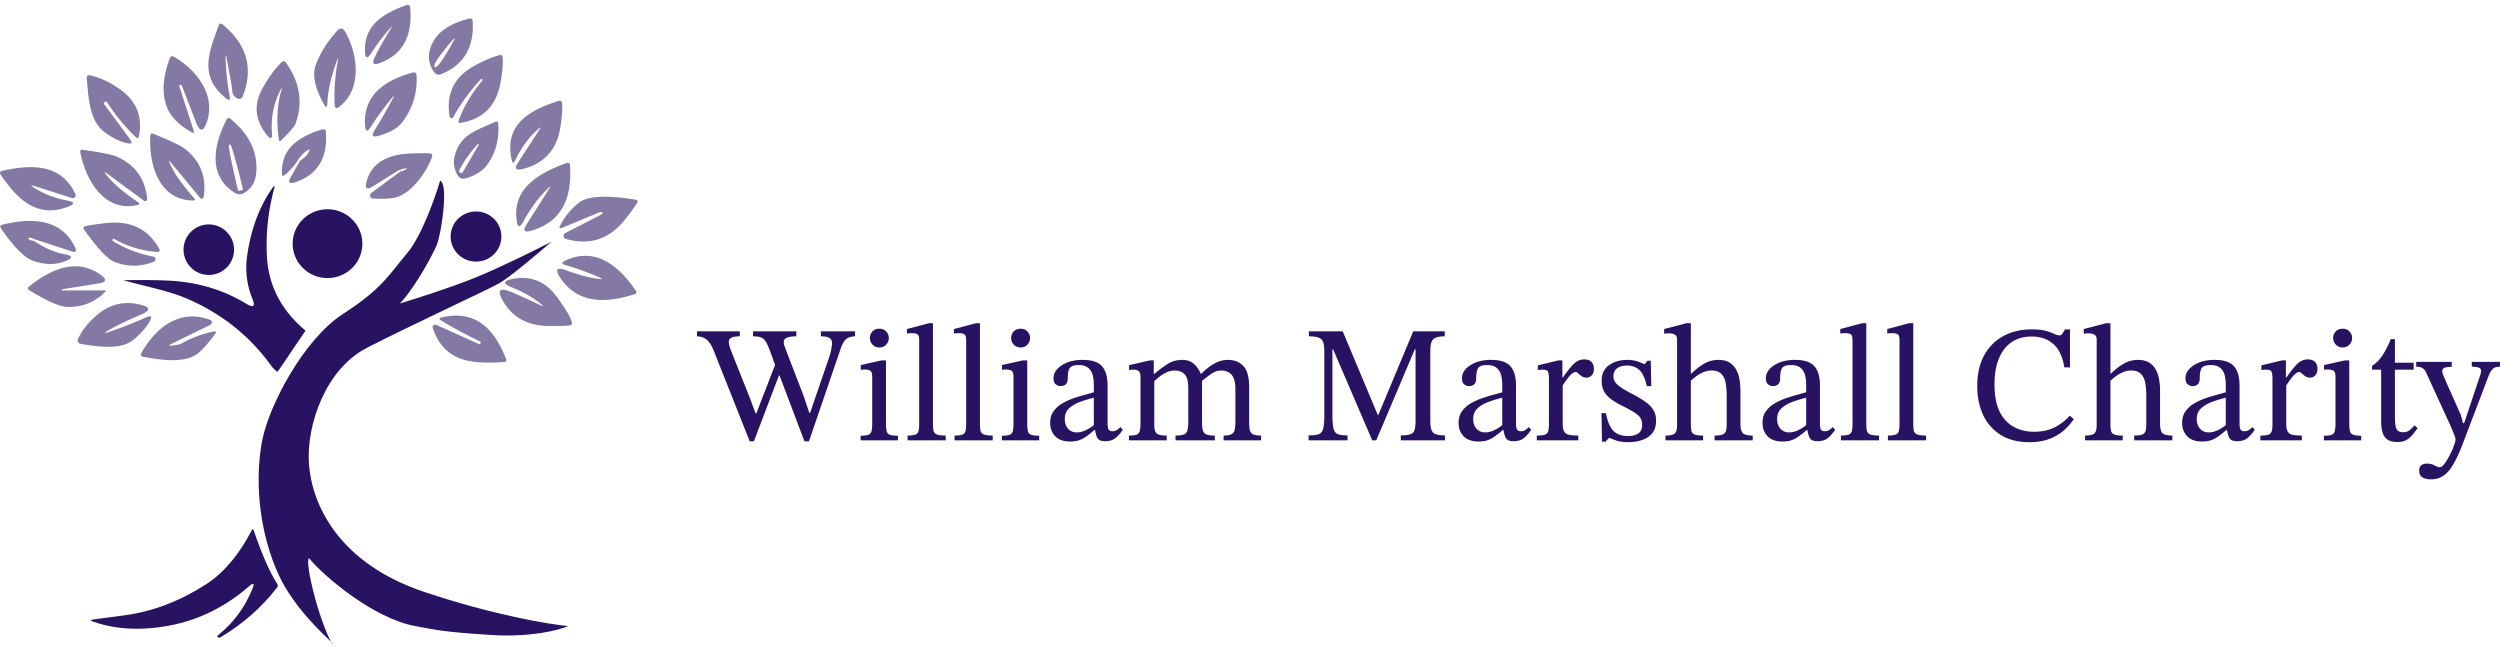 <svg width="495" height="128" fill="none" viewBox="0 0 495 128" xmlns="http://www.w3.org/2000/svg"><path fill="#281362" d="M481.335 94.91c-.679 0-1.237-.131-1.675-.394-.438-.263-.657-.701-.657-1.314 0-.504.142-.865.427-1.084a1.817 1.817 0 011.084-.329c.569 0 1.073.12 1.511.362.46.24.799.361 1.018.361.307 0 .635-.24.986-.723.35-.46.69-1.018 1.018-1.675.35-.657.624-1.28.821-1.872.219-.57.329-.975.329-1.216 0-.218-.121-.613-.362-1.182a29.772 29.772 0 00-.624-1.511l-4.828-10.544c-.154-.373-.373-.657-.657-.854-.285-.22-.723-.329-1.314-.329v-.952h7.029v.985c-.744 0-1.248.077-1.511.23-.241.131-.361.34-.361.624 0 .219.055.46.164.723.11.24.208.482.296.722l3.219 7.227.427 1.61h.23l3.186-9.526c.044-.11.077-.241.099-.395.043-.175.065-.317.065-.427 0-.328-.175-.547-.525-.657-.329-.11-.767-.164-1.314-.164v-.952H495v.952c-.657 0-1.139.153-1.445.46-.307.285-.581.745-.821 1.38l-5.125 13.467c-.635 1.665-1.259 3.011-1.872 4.04-.591 1.03-1.237 1.774-1.938 2.234-.701.482-1.522.723-2.464.723zm-3.266-10.676l.624.526c-.416.591-.81 1.095-1.182 1.51a3.94 3.94 0 01-1.183.92c-.438.22-1.007.33-1.708.33-1.095 0-1.894-.318-2.398-.953-.503-.657-.755-1.72-.755-3.187V73.197h-1.807v-.755a6.65 6.65 0 001.971-1.938c.569-.832 1.15-1.95 1.741-3.35h.821v4.664h3.712v1.38h-3.712v9.263c0 1.16.099 1.97.296 2.43.219.46.646.69 1.281.69.525 0 .93-.11 1.215-.328.307-.22.668-.559 1.084-1.019zM467.52 87.19h-7.391v-.92c.745 0 1.27-.065 1.577-.196a.997.997 0 00.591-.756c.088-.35.131-.832.131-1.445v-9.165c0-.7-.12-1.127-.361-1.28-.241-.176-.602-.263-1.084-.263a4.796 4.796 0 00-.821.065v-.952l4.139-.92h.854v12.515c0 .635.044 1.128.131 1.478.088.35.296.591.624.723.351.131.887.197 1.61.197v.92zm-3.679-18.394c-.548 0-.997-.186-1.347-.559a1.856 1.856 0 01-.525-1.314c0-.503.164-.93.492-1.28.351-.373.81-.56 1.38-.56.569 0 1.018.187 1.347.56.35.35.525.777.525 1.28 0 .504-.175.942-.525 1.314-.329.373-.778.559-1.347.559zm-8.077 18.394h-8.212v-.952c.723 0 1.248-.055 1.577-.164.35-.132.569-.35.657-.657.109-.329.164-.8.164-1.413v-9.033c0-.591-.055-1.029-.164-1.314-.088-.306-.427-.46-1.019-.46a6.529 6.529 0 00-1.018.066v-.92l4.073-.985h.789v3.383h.098a31.57 31.57 0 011.511-2.003c.438-.526.865-.92 1.281-1.183.438-.263.92-.394 1.446-.394.635 0 1.105.164 1.412.493.329.328.493.777.493 1.346 0 .614-.153 1.063-.46 1.347-.285.285-.613.427-.985.427-.351 0-.668-.087-.953-.263a10.694 10.694 0 01-.69-.558c-.197-.197-.361-.296-.493-.296-.372 0-.799.285-1.281.854-.481.57-.919 1.183-1.314 1.84v7.49c0 .678.088 1.193.263 1.543.175.35.482.58.92.69.46.11 1.095.164 1.905.164v.953zm-19.79.23c-1.27 0-2.244-.35-2.923-1.05-.657-.701-.986-1.577-.986-2.628 0-.876.197-1.61.591-2.201a5.435 5.435 0 011.61-1.544 12.418 12.418 0 012.168-1.051 27.545 27.545 0 012.299-.723 51.788 51.788 0 001.971-.558v-1.446c0-1.423-.252-2.43-.755-3.022-.482-.613-1.216-.92-2.201-.92-.942 0-1.544.198-1.807.592-.262.394-.394 1.084-.394 2.07 0 .503-.131.886-.394 1.15-.241.24-.591.36-1.051.36-.329 0-.646-.12-.953-.36-.284-.264-.427-.669-.427-1.216 0-.614.23-1.194.69-1.741.482-.548 1.15-.997 2.004-1.347.876-.35 1.905-.526 3.087-.526 1.796 0 3.066.416 3.811 1.249.744.832 1.117 2.102 1.117 3.81v7.457c0 .678.076 1.116.23 1.313.153.198.405.296.755.296.307 0 .58-.077.821-.23.263-.153.504-.35.723-.591l.493.525c-.548.789-1.073 1.37-1.577 1.741-.482.35-1.139.526-1.971.526-.766 0-1.27-.22-1.511-.657-.219-.438-.383-1.062-.493-1.872l-.197-.394v-5.683a24.3 24.3 0 00-2.792.854c-.876.328-1.587.755-2.135 1.28-.547.526-.821 1.216-.821 2.07 0 .81.219 1.457.657 1.938.438.482 1.007.723 1.708.723.569 0 1.161-.142 1.774-.427a7.226 7.226 0 001.839-1.215l.263 1.182h-.394c-.504.438-.997.832-1.478 1.183-.46.35-.964.624-1.511.82-.526.176-1.139.264-1.84.264zm-5.852-.23h-7.555v-.952c.767 0 1.314-.077 1.643-.23.328-.153.536-.394.624-.723.087-.328.131-.755.131-1.28v-5.683c0-.898-.066-1.72-.197-2.464-.131-.766-.416-1.369-.854-1.807-.416-.46-1.073-.69-1.971-.69-.679 0-1.368.187-2.069.559-.701.35-1.5.963-2.398 1.84l.033-1.807h.46c1.029-.964 1.949-1.654 2.759-2.07a5.666 5.666 0 012.562-.624c.942 0 1.697.186 2.266.559a3.638 3.638 0 011.347 1.478c.307.591.515 1.248.624 1.97.11.701.165 1.391.165 2.07v6.537c0 .876.142 1.489.427 1.84.306.35.974.525 2.003.525v.953zm-9.821 0h-7.457v-.952c.854 0 1.446-.12 1.774-.361.35-.241.526-.822.526-1.741V67.317c0-.569-.165-.93-.493-1.083-.307-.154-.679-.23-1.117-.23a6.33 6.33 0 00-.69.032l-.263.033v-.92l4.402-1.15h.887v20.005c0 .57.044 1.019.131 1.347.088.329.307.558.657.69.351.131.898.197 1.643.197v.953zm-18.491.362c-2.256 0-4.15-.482-5.683-1.445-1.533-.964-2.693-2.289-3.482-3.975-.766-1.686-1.149-3.591-1.149-5.716 0-2.387.46-4.412 1.379-6.076.92-1.665 2.19-2.935 3.811-3.81 1.62-.877 3.482-1.315 5.584-1.315 1.16 0 2.091.099 2.792.296.701.197 1.259.394 1.675.591.416.197.756.296 1.018.296.263 0 .46-.11.592-.329.153-.24.328-.525.525-.854h.986v7.522h-1.117c-.351-2.146-1.095-3.7-2.234-4.664-1.117-.964-2.518-1.445-4.204-1.445-2.365 0-4.194.843-5.486 2.529-1.27 1.686-1.905 3.996-1.905 6.93 0 2.19.328 3.975.985 5.355.679 1.38 1.61 2.398 2.792 3.055 1.183.657 2.541.985 4.074.985 1.511 0 2.835-.273 3.974-.82 1.139-.57 2.168-1.359 3.088-2.366l.788.69a11.476 11.476 0 01-2.135 2.365c-.81.679-1.763 1.215-2.858 1.61-1.095.394-2.365.59-3.81.59zm-20.45-.362h-7.555v-.952c.723 0 1.248-.066 1.577-.197.328-.153.525-.394.591-.723.088-.35.132-.832.132-1.445v-16.49c0-.679-.132-1.084-.395-1.215-.241-.132-.569-.197-.985-.197-.285 0-.537.01-.756.033l-.295.032v-.886L378.01 64h.821v19.873c0 .635.044 1.128.131 1.478.11.329.34.558.69.69.351.131.92.197 1.708.197v.953zm-9.302 0h-7.555v-.952c.722 0 1.248-.066 1.576-.197.329-.153.526-.394.591-.723.088-.35.132-.832.132-1.445v-16.49c0-.679-.132-1.084-.394-1.215-.241-.132-.57-.197-.986-.197a7.68 7.68 0 00-1.051.066v-.887l4.336-1.15h.821v19.873c0 .635.044 1.128.132 1.478.109.329.339.558.689.69.351.131.92.197 1.709.197v.953zm-19.166.23c-1.27 0-2.245-.35-2.924-1.05-.657-.701-.985-1.577-.985-2.628 0-.876.197-1.61.591-2.201a5.423 5.423 0 011.61-1.544 12.383 12.383 0 012.168-1.051 27.429 27.429 0 012.299-.723 51.788 51.788 0 001.971-.558v-1.446c0-1.423-.252-2.43-.756-3.022-.481-.613-1.215-.92-2.2-.92-.942 0-1.544.198-1.807.592-.263.394-.394 1.084-.394 2.07 0 .503-.132.886-.394 1.15-.241.24-.592.36-1.052.36-.328 0-.646-.12-.952-.36-.285-.264-.427-.669-.427-1.216 0-.614.23-1.194.69-1.741.481-.548 1.149-.997 2.003-1.347.876-.35 1.906-.526 3.088-.526 1.796 0 3.066.416 3.81 1.249.745.832 1.117 2.102 1.117 3.81v7.457c0 .678.077 1.116.23 1.313.154.198.405.296.756.296a1.5 1.5 0 00.821-.23c.263-.153.504-.35.723-.591l.492.525c-.547.789-1.073 1.37-1.576 1.741-.482.35-1.139.526-1.971.526-.767 0-1.27-.22-1.511-.657-.219-.438-.383-1.062-.493-1.872l-.197-.394v-5.683a24.52 24.52 0 00-2.792.854c-.876.328-1.588.755-2.135 1.28-.548.526-.821 1.216-.821 2.07 0 .81.219 1.457.656 1.938.438.482 1.008.723 1.709.723.569 0 1.16-.142 1.773-.427a7.23 7.23 0 001.84-1.215l.263 1.182h-.395c-.503.438-.996.832-1.478 1.183-.46.35-.963.624-1.511.82-.525.176-1.138.264-1.839.264zm-5.852-.23h-7.555v-.952c.766 0 1.314-.077 1.642-.23.329-.153.537-.394.624-.723.088-.328.132-.755.132-1.28v-5.683c0-.898-.066-1.72-.197-2.464-.132-.766-.416-1.369-.854-1.807-.416-.46-1.073-.69-1.971-.69-.679 0-1.369.187-2.07.559-.7.35-1.5.963-2.398 1.84l.033-1.807h.46c1.029-.964 1.949-1.654 2.759-2.07a5.673 5.673 0 012.563-.624c.941 0 1.697.186 2.266.559a3.65 3.65 0 011.347 1.478c.306.591.514 1.248.624 1.97.109.701.164 1.391.164 2.07v6.537c0 .876.142 1.489.427 1.84.307.35.975.525 2.004.525v.953zm-9.822 0h-7.456v-.952c.854 0 1.445-.12 1.774-.361.35-.241.525-.822.525-1.741V67.317c0-.569-.164-.93-.493-1.083-.306-.154-.678-.23-1.116-.23a6.33 6.33 0 00-.69.032l-.263.033v-.92l4.402-1.15h.887v20.005c0 .57.043 1.019.131 1.347.088.329.307.558.657.69.35.131.898.197 1.642.197v.953zm-20.022.264l-.098-5.65h.854c.35 1.686.865 2.868 1.544 3.547.679.657 1.62.986 2.825.986.832 0 1.511-.165 2.036-.493.526-.35.789-.909.789-1.675 0-.526-.099-.964-.296-1.314-.175-.35-.526-.701-1.051-1.051-.526-.373-1.303-.81-2.332-1.314-1.008-.504-1.829-.986-2.464-1.446-.635-.481-1.106-1.007-1.412-1.576-.307-.57-.46-1.26-.46-2.07 0-1.358.482-2.387 1.445-3.087.985-.701 2.179-1.052 3.58-1.052.833 0 1.511.099 2.037.296a12.7 12.7 0 011.413.558h.032l.559-.69h.657l.098 5.026h-.887c-.35-1.554-.843-2.617-1.478-3.186-.635-.591-1.456-.887-2.463-.887-.745 0-1.38.175-1.906.526-.503.35-.755.898-.755 1.642 0 .635.296 1.205.887 1.708.591.504 1.577 1.106 2.956 1.807 1.008.526 1.851 1.04 2.529 1.544.679.482 1.194 1.018 1.544 1.61.351.569.526 1.259.526 2.069 0 1.029-.252 1.861-.756 2.496-.503.613-1.182 1.062-2.036 1.347-.832.285-1.741.427-2.727.427-.941 0-1.697-.099-2.266-.296a45.126 45.126 0 01-1.478-.558h-.066l-.69.756h-.69zm-4.693-.264h-8.212v-.952c.723 0 1.248-.055 1.577-.164.35-.132.569-.35.657-.657.109-.329.164-.8.164-1.413v-9.033c0-.591-.055-1.029-.164-1.314-.088-.306-.427-.46-1.019-.46a6.529 6.529 0 00-1.018.066v-.92l4.073-.985h.789v3.383h.098a31.57 31.57 0 011.511-2.003c.438-.526.865-.92 1.281-1.183.438-.263.92-.394 1.446-.394.635 0 1.105.164 1.412.493.329.328.493.777.493 1.346 0 .614-.154 1.063-.46 1.347-.285.285-.613.427-.986.427a1.78 1.78 0 01-.952-.263 10.694 10.694 0 01-.69-.558c-.197-.197-.361-.296-.493-.296-.372 0-.799.285-1.281.854-.482.57-.919 1.183-1.314 1.84v7.49c0 .678.088 1.193.263 1.543.175.35.482.58.92.69.46.11 1.095.164 1.905.164v.953zm-19.79.23c-1.27 0-2.245-.35-2.923-1.05-.657-.701-.986-1.577-.986-2.628 0-.876.197-1.61.591-2.201a5.435 5.435 0 011.61-1.544 12.418 12.418 0 012.168-1.051 27.545 27.545 0 012.299-.723 51.788 51.788 0 001.971-.558v-1.446c0-1.423-.252-2.43-.755-3.022-.482-.613-1.216-.92-2.201-.92-.942 0-1.544.198-1.807.592-.263.394-.394 1.084-.394 2.07 0 .503-.131.886-.394 1.15-.241.24-.591.36-1.051.36-.329 0-.646-.12-.953-.36-.284-.264-.427-.669-.427-1.216 0-.614.23-1.194.69-1.741.482-.548 1.15-.997 2.004-1.347.876-.35 1.905-.526 3.087-.526 1.796 0 3.066.416 3.811 1.249.744.832 1.117 2.102 1.117 3.81v7.457c0 .678.076 1.116.23 1.313.153.198.405.296.755.296.307 0 .58-.077.821-.23.263-.153.504-.35.723-.591l.493.525c-.548.789-1.073 1.37-1.577 1.741-.482.35-1.139.526-1.971.526-.766 0-1.27-.22-1.511-.657-.219-.438-.383-1.062-.493-1.872l-.197-.394v-5.683a24.3 24.3 0 00-2.792.854c-.876.328-1.588.755-2.135 1.28-.547.526-.821 1.216-.821 2.07 0 .81.219 1.457.657 1.938.438.482 1.007.723 1.708.723.569 0 1.161-.142 1.774-.427a7.226 7.226 0 001.839-1.215l.263 1.182h-.394c-.504.438-.997.832-1.478 1.183-.46.35-.964.624-1.511.82-.526.176-1.139.264-1.84.264zm-25.901-.23h-7.72v-.985c.898 0 1.566-.076 2.004-.23.438-.175.734-.536.887-1.084.153-.547.23-1.38.23-2.496V69.617c0-.832-.077-1.456-.23-1.872a1.378 1.378 0 00-.887-.887c-.416-.175-1.062-.263-1.938-.263v-.985h6.701l6.931 16.522h.131l6.898-16.522h6.241v.985c-.766 0-1.357.088-1.773.263-.416.153-.701.449-.854.887-.154.416-.23 1.029-.23 1.84v13.697c0 .788.076 1.401.23 1.84.153.415.438.7.854.853.416.154 1.018.23 1.806.23v.986h-8.737v-.986c.854 0 1.489-.076 1.905-.23a1.28 1.28 0 00.821-.854c.131-.438.197-1.05.197-1.84V69.125h-.131l-7.654 18.067h-.788l-7.752-18.034h-.132v13.238c0 1.117.077 1.949.23 2.496.154.548.438.91.854 1.084.438.154 1.073.23 1.906.23v.986zm-26.276 0h-7.785v-.952c.788 0 1.358-.076 1.708-.23.35-.153.569-.438.657-.854.109-.416.164-1.007.164-1.774v-6.504c0-1.401-.252-2.332-.755-2.792-.482-.481-1.106-.722-1.873-.722-.613 0-1.193.131-1.741.394a8.13 8.13 0 00-1.445.92c-.438.35-.81.678-1.117.985l-.263-1.642h.493a22.77 22.77 0 012.595-1.938c.832-.548 1.807-.822 2.924-.822.985 0 1.773.285 2.365.854.613.57 1.073 1.281 1.379 2.136a.728.728 0 01.099.23c.022.065.044.142.066.23v8.671c0 .745.043 1.325.131 1.741.109.416.339.712.69.887.35.154.92.23 1.708.23v.953zm-9.526 0h-7.489v-.952c.7 0 1.204-.055 1.511-.164a.988.988 0 00.624-.69c.109-.35.164-.854.164-1.511v-9.197c0-.592-.12-.986-.361-1.183-.219-.197-.559-.296-1.019-.296a5.11 5.11 0 00-.624.033l-.263.033v-.953l4.106-.952h.789v3.022l.098.723v8.901c0 .614.066 1.084.197 1.413.132.306.373.525.723.657.35.11.865.164 1.544.164v.953zm18.69 0h-7.423v-.952c.744 0 1.281-.098 1.609-.296.329-.197.526-.503.592-.92.087-.437.131-.985.131-1.642v-6.306c0-1.008-.131-1.774-.394-2.3-.241-.525-.58-.887-1.018-1.084a2.99 2.99 0 00-1.413-.328c-.723 0-1.434.263-2.135.788-.701.504-1.336.996-1.905 1.478l-.362-1.642h.493c.898-.898 1.774-1.577 2.628-2.037.854-.46 1.719-.69 2.595-.69 1.292 0 2.321.406 3.088 1.216.766.81 1.149 2.212 1.149 4.204v6.701c0 .68.033 1.238.099 1.676.088.416.296.722.624.92.35.174.898.262 1.642.262v.953zm-37.856.23c-1.27 0-2.244-.35-2.923-1.05-.657-.701-.986-1.577-.986-2.628 0-.876.197-1.61.591-2.201a5.435 5.435 0 011.61-1.544 12.418 12.418 0 012.168-1.051 27.545 27.545 0 012.299-.723 51.788 51.788 0 001.971-.558v-1.446c0-1.423-.252-2.43-.755-3.022-.482-.613-1.216-.92-2.201-.92-.942 0-1.544.198-1.807.592-.263.394-.394 1.084-.394 2.07 0 .503-.131.886-.394 1.15-.241.24-.591.36-1.051.36-.329 0-.646-.12-.953-.36-.284-.264-.427-.669-.427-1.216 0-.614.23-1.194.69-1.741.482-.548 1.15-.997 2.004-1.347.876-.35 1.905-.526 3.087-.526 1.796 0 3.066.416 3.811 1.249.744.832 1.117 2.102 1.117 3.81v7.457c0 .678.076 1.116.23 1.313.153.198.405.296.755.296.307 0 .58-.077.821-.23.263-.153.504-.35.723-.591l.493.525c-.548.789-1.073 1.37-1.577 1.741-.482.35-1.139.526-1.971.526-.766 0-1.27-.22-1.511-.657-.219-.438-.383-1.062-.493-1.872l-.197-.394v-5.683a24.3 24.3 0 00-2.792.854c-.876.328-1.588.755-2.135 1.28-.547.526-.821 1.216-.821 2.07 0 .81.219 1.457.657 1.938.438.482 1.007.723 1.708.723.569 0 1.161-.142 1.774-.427a7.226 7.226 0 001.839-1.215l.263 1.182h-.394c-.504.438-.997.832-1.478 1.183-.46.35-.964.624-1.511.82-.526.176-1.139.264-1.84.264zm-6.082-.23h-7.391v-.92c.745 0 1.27-.065 1.577-.196a.993.993 0 00.591-.756c.088-.35.132-.832.132-1.445v-9.165c0-.7-.121-1.127-.362-1.28-.241-.176-.602-.263-1.084-.263a4.796 4.796 0 00-.821.065v-.952l4.139-.92h.854v12.515c0 .635.044 1.128.131 1.478.088.35.296.591.625.723.35.131.886.197 1.609.197v.92zm-3.679-18.394c-.547 0-.996-.186-1.347-.559a1.856 1.856 0 01-.525-1.314c0-.503.164-.93.493-1.28.35-.373.81-.56 1.379-.56.57 0 1.018.187 1.347.56.35.35.526.777.526 1.28 0 .504-.176.942-.526 1.314-.329.373-.777.559-1.347.559zm-5.525 18.394h-7.555v-.952c.723 0 1.248-.066 1.577-.197.328-.153.525-.394.591-.723.088-.35.131-.832.131-1.445v-16.49c0-.679-.131-1.084-.394-1.215-.241-.132-.569-.197-.985-.197-.285 0-.537.01-.756.033l-.295.032v-.886l4.336-1.15h.821v19.873c0 .635.044 1.128.131 1.478.11.329.34.558.69.69.35.131.92.197 1.708.197v.953zm-9.303 0H179.7v-.952c.723 0 1.249-.066 1.577-.197.328-.153.526-.394.591-.723.088-.35.132-.832.132-1.445v-16.49c0-.679-.132-1.084-.395-1.215-.24-.132-.569-.197-.985-.197-.285 0-.536.01-.755.033l-.296.032v-.886l4.336-1.15h.821v19.873c0 .635.044 1.128.131 1.478.11.329.34.558.69.69.351.131.92.197 1.708.197v.953zm-9.465 0h-7.391v-.92c.745 0 1.27-.065 1.577-.196a.997.997 0 00.591-.756c.088-.35.132-.832.132-1.445v-9.165c0-.7-.121-1.127-.362-1.28-.241-.176-.602-.263-1.084-.263a4.796 4.796 0 00-.821.065v-.952l4.139-.92h.854v12.515c0 .635.044 1.128.131 1.478.088.35.296.591.624.723.351.131.887.197 1.61.197v.92zm-3.679-18.394c-.547 0-.996-.186-1.347-.559a1.856 1.856 0 01-.525-1.314c0-.503.164-.93.492-1.28.351-.373.811-.56 1.38-.56.569 0 1.018.187 1.347.56.35.35.525.777.525 1.28 0 .504-.175.942-.525 1.314-.329.373-.778.559-1.347.559zm-13.939 18.592h-.886l-5.125-13.534-.525-1.116-1.084-3.022c-.351-.964-.668-1.665-.953-2.103-.285-.438-.613-.711-.985-.82-.373-.132-.876-.198-1.511-.198v-.985h8.573v.985c-1.664 0-2.496.372-2.496 1.117 0 .263.065.57.197.92.131.35.251.678.361.985l3.416 8.869 1.084 3.252h.164l3.745-10.906c.11-.35.208-.69.296-1.018a8.37 8.37 0 00.197-.952c.065-.329.098-.624.098-.887 0-.504-.175-.854-.525-1.051-.351-.22-.909-.329-1.676-.329v-.985h6.767v.985c-.766.022-1.347.197-1.741.526-.394.328-.744.908-1.051 1.74l-6.34 18.527zm-10.905 0h-.821l-6.833-17.213c-.503-1.38-1.018-2.31-1.544-2.792-.525-.503-1.215-.766-2.069-.788v-.985h8.475v.985c-.832 0-1.402.099-1.708.296a.852.852 0 00-.46.788c0 .416.153 1.018.46 1.807l3.81 9.591 1.018 2.76h.165l3.876-10.02 1.544 2.53h-.953l-4.96 13.04z"/><path fill="#8478A4" d="M77.151 5.7a35.683 35.683 0 00-3.588 4.741c-.845 1.307-1.28 1.185-1.304-.367-.112-5.147 3.613-7.402 8.207-9.068.447-.155.696 0 .745.465.522 5.703-1.51 9.383-6.096 11.041-1.16.425-1.486.078-.981-1.041.67-1.463 1.73-3.346 3.178-5.65.44-.686.385-.726-.161-.122zm8.816 8.601c-1.3-1.821-1.387-3.798-.26-5.93 1.166-2.214 3.546-3.77 7.139-4.67.463-.122.712.054.745.528.306 5.154-1.776 8.643-6.246 10.464a1.16 1.16 0 01-.762.045 1.125 1.125 0 01-.616-.437zm.112-1.029c.447.302 1.738-1.511 3.874-5.44.041-.082.041-.136 0-.16-.042-.033-.096-.016-.162.049-2.922 3.398-4.16 5.249-3.712 5.551zm-41.41-2.218c.05 2.86.318 5.526.807 8.002.157.8-.087.94-.733.416-5.389-4.374-3.402-9.092-1.44-14.41.157-.433.418-.503.782-.209 4.834 3.97 6.154 8.725 3.96 14.264-.165.409-.459.547-.88.417-.762-.23-1.164-.834-1.205-1.814-.017-.474-.41-2.696-1.18-6.666a.072.072 0 00-.025-.04.07.07 0 00-.043-.015.044.044 0 00-.036.016.046.046 0 00-.008.039zm21.977 1.152c-1.117 3.039-1.73 5.812-1.837 8.32-.042.793-.257.842-.646.147-.902-1.609-1.478-3.002-1.726-4.178-.306-1.389-.302-2.529.012-3.419.828-2.377 2.248-4.685 4.26-6.923.645-.72 1.2-.662 1.663.171 2.52 4.485 3.44 11.519-1.415 14.974a.438.438 0 01-.683-.318 37.172 37.172 0 01.583-8.713c.158-.841.087-.862-.21-.061zM36.089 17.18c-.133-.342-.294-.453-.485-.33v.012c-.09.058-.128.115-.111.172l2.83 8.761c.166.515.013.633-.459.356-2.442-1.413-4.023-3.002-4.743-4.767-1.11-2.688-.948-5.96.484-9.815.166-.45.46-.552.882-.307 4.495 2.635 8.282 7.56 6.469 12.891-.679 1.994-1.39 2.026-2.136.098l-2.731-7.07zm59.401-1.224c.092-.107.08-.2-.037-.282v-.012c-.09-.066-.182-.05-.273.048-2.169 2.37-3.986 4.87-5.45 7.5a.37.37 0 01-.393.185.373.373 0 01-.303-.308c-.745-4.411.807-7.72 4.656-9.925 1.689-.972 3.394-1.716 5.116-2.23.447-.131.687.032.72.49.091 1.315-.058 2.998-.447 5.048-.844 4.502-3.448 7.116-7.81 7.843-.439.073-.584-.094-.435-.503.944-2.614 2.496-5.232 4.656-7.854zm-40.031 2.009c-1.374 2.77-1.896 5.743-1.565 8.921a.376.376 0 01-.226.39.39.39 0 01-.444-.096c-2.674-3.03-3.117-6.209-1.329-9.533 1.159-2.149 2.446-3.922 3.862-5.318.323-.32.612-.295.869.073 2.814 3.97 3.423 8.047 1.825 12.23-.149.391-1.055 1.429-2.72 3.112-.297.31-.475.253-.533-.172-.48-3.602-.323-6.78.472-9.533.215-.76.145-.785-.211-.074zm22.337 1.225a55.472 55.472 0 00-4.395 5.956c-.662 1.046-1.035.956-1.117-.27-.208-2.908.678-5.28 2.657-7.119 1.548-1.446 3.8-2.573 6.754-3.382.489-.13.75.057.783.564.198 3.267-.675 6.261-2.62 8.982-1.292 1.801-3.13 2.414-4.843 2.953-1.242.376-1.523.016-.844-1.078 1.25-2.01 2.496-4.187 3.737-6.532.199-.367.162-.392-.112-.073zm-56.62 1.018c-.108-.164-.232-.18-.373-.05l-.248.258c-.033.033-.037.065-.012.098.149.204 1.887 2.561 5.215 7.07.513.695.343.956-.51.785-1.49-.31-3.021-1.062-4.594-2.255-3.017-2.267-3.129-6.96-3.477-10.6-.04-.498.187-.694.683-.588 2.004.433 4.02 1.39 6.047 2.868 3.187 2.32 4.38 5.424 3.576 9.313a.28.28 0 01-.197.218.29.29 0 01-.287-.071 37.932 37.932 0 01-5.823-7.046zm85.39 5.342c-1.862 1.65-3.36 3.685-4.494 6.103-.356.76-.617.73-.783-.086-1.415-6.862 3.316-9.631 9.214-11.568.471-.155.736.013.794.503.108.874 0 2.393-.323 4.558-.654 4.469-3.108 7.259-7.363 8.37-1.49.392-1.829-.037-1.018-1.287l4.197-6.446c.348-.539.273-.588-.224-.147zM48.27 38.233c-.58.327-1.151.319-1.714-.024-5.327-3.223-4.396-9.277-1.714-14.485.207-.4.485-.457.832-.171 3.7 3.047 5.39 6.588 5.066 10.624-.14 1.863-.964 3.215-2.47 4.056zm-.92-.453l.596-.135a.186.186 0 00.115-.083.182.182 0 00.022-.138l-.05-.257a204.764 204.764 0 00-.825-3.304c-.271-1.044-.527-1.99-.753-2.784a36.115 36.115 0 00-.565-1.84c-.147-.42-.245-.63-.29-.613l-.273.061c-.085.054.05.999.376 2.63.325 1.63.814 3.815 1.362 6.083l.062.245a.188.188 0 00.223.135zm43.149-3.26c-.613-1.193-.778-2.369-.497-3.529 1.043-4.4 4.433-5.196 8.108-6.887a.365.365 0 01.343.015.385.385 0 01.191.292c.257 3.153-.492 5.918-2.247 8.296-.845 1.135-2.198 1.993-4.06 2.573-.828.261-1.44.008-1.838-.76zm4.073-5.955c-1.507 1.65-2.712 3.353-3.614 5.11a.342.342 0 000 .355.44.44 0 00.373.233c.124.016.215-.029.273-.135l3.166-5.416a.123.123 0 00.024-.091.12.12 0 00-.049-.08.125.125 0 00-.174.024zM59.432 31.8c.811-.499 1.395-1.09 1.75-1.777.24-.458.142-.547-.297-.27a5.91 5.91 0 00-1.714 1.667 12.62 12.62 0 01-2.781 3.223c-.356.285-.542.204-.559-.245-.107-2.696.857-4.812 2.893-6.348 1.49-1.12 3.196-1.924 5.116-2.414.422-.114.65.04.683.466.389 5.163-1.627 8.488-6.047 9.974-1.225.409-1.519.057-.882-1.053l1.838-3.223zm-25.864.404c.761 1.887 2.367 4.207 4.818 6.96.33.368.248.548-.249.54-6.692-.147-8.667-7.12-8.381-12.806.025-.433.24-.563.645-.392 3.361 1.373 5.423 2.353 6.184 2.941 3.104 2.435 4.35 5.613 3.737 9.534a.379.379 0 01-.093.207.394.394 0 01-.197.119.42.42 0 01-.43-.143l-5.836-7.07c-.314-.384-.38-.347-.198.11zm-12.654 2.222c1.205 1.647 3.336 3.511 6.392 5.591.412.277.376.471-.108.583-6.526 1.468-10.164-4.82-11.292-10.402-.083-.426.094-.605.53-.536 3.598.523 5.84.977 6.723 1.364 3.612 1.615 5.606 4.397 5.98 8.347a.376.376 0 01-.04.223.39.39 0 01-.161.163.419.419 0 01-.452-.034l-7.406-5.453c-.4-.297-.455-.245-.166.154zm58.373-.482c.29-.04.542-.114.757-.22.728-.376.683-.482-.137-.319a4.416 4.416 0 00-1.055.368l-5.029 3.124c-1.184.744-1.602.446-1.254-.894.919-3.513 3.77-5.38 8.555-5.6 2.095-.09 3.419-.098 3.974-.025.43.058.575.29.434.699-1.105 3.076-4.296 7.72-7.872 8.149a19.03 19.03 0 01-3.837.073.602.602 0 01-.533-.432.61.61 0 01.01-.362.625.625 0 01.213-.296l5.773-4.265zm29.154 3.406c-1.846 1.806-3.468 4.008-4.867 6.606-.638 1.176-1.056 1.107-1.254-.209-.919-6.176 3.911-9.325 9.809-11.445.455-.163.699-.008.733.466.48 7.017-2.082 11.322-7.686 12.915-1.383.393-1.693-.012-.932-1.213l4.408-6.96c.414-.653.344-.706-.211-.16zM6.723 37.155c1.928 1.241 4.122 2.09 6.58 2.548 1.54.286 1.582.703.125 1.25-6.246 2.365-10.145-1.74-13.261-6.298-.307-.45-.19-.735.347-.858 5.75-1.262 11.598-1.397 14.416 4.632a.557.557 0 01-.092.61.573.573 0 01-.603.162l-7.363-2.353c-.828-.27-.878-.167-.15.307z"/><path fill="#281362" d="M60.5 65.461l-4.743 7.01c-.155.228-.086.117-.42.61-.185.275-.278.275-.463.549-.741-.64-.741-.732-1.02-1.006-4.196-5.89-9.666-10.316-16.412-13.314-4.023-1.79-8.73-2.598-12.95-3.811a.014.014 0 01-.008-.008.014.014 0 01.009-.017.014.014 0 01.01 0c5-.065 8.56.008 10.679.22 4.967.483 9.495 1.965 13.584 4.449 1.424.866 1.825.535 1.204-.993-1.125-2.785-1.465-5.673-1.018-8.663.778-5.212 2.43-9.62 4.955-13.222.43-.613.55-.56.36.16a42.614 42.614 0 00-1.416 13.32c.306 5.824 2.856 10.73 7.649 14.716z"/><path fill="#8478A4" d="M119.07 42.473a1.21 1.21 0 01.224-.27c.107-.09.091-.147-.05-.171l-.397-.061-7.525 3.124c-.546.229-.683.082-.41-.44 1.002-1.929 2.297-3.473 3.887-4.633 2.322-1.69 8.021-.992 11.125-.465a.39.39 0 01.286.219.378.378 0 01-.025.356 34.305 34.305 0 01-3.017 4.02c-2.989 3.365-6.701 4.415-11.138 3.149a.65.65 0 01-.308-.202.624.624 0 01-.143-.334.598.598 0 01.327-.604l7.164-3.688z"/><path fill="#281362" d="M64.846 55.058c3.813 0 6.904-3.05 6.904-6.813s-3.091-6.814-6.904-6.814c-3.813 0-6.904 3.05-6.904 6.814 0 3.762 3.091 6.813 6.904 6.813zm29.403-3.26c2.777 0 5.029-2.222 5.029-4.963 0-2.74-2.252-4.963-5.03-4.963-2.776 0-5.028 2.222-5.028 4.963s2.252 4.963 5.029 4.963z"/><path fill="#8478A4" d="M6.698 47.313c-.513-.278-.903-.327-1.167-.147.165.294.546.466 1.142.515 2.177 1.438 4.188 2.316 6.034 2.634 1.772.31 1.817.785.137 1.422-1.97.76-4.11.71-6.42-.147-1.622-.597-3.691-2.708-6.208-6.335-.273-.393-.178-.65.286-.772 5.612-1.397 11.87-1.336 14.515 4.852a.412.412 0 01-.075.435.394.394 0 01-.422.104l-7.822-2.56zm15.906 0c-.166-.098-.277-.049-.335.147-.034.123.016.225.149.307 2.35 1.462 5.008 2.479 7.971 3.05a.523.523 0 01.418.455.509.509 0 01-.319.526c-2.59 1.062-5.21 1.074-7.86.037-1.316-.515-3.29-2.614-5.922-6.299-.306-.424-.203-.686.31-.784.985-.196 2.293-.388 3.924-.576 4.876-.564 8.419 1.152 10.629 5.147a.376.376 0 01-.17.528.39.39 0 01-.203.035 19.966 19.966 0 01-8.592-2.573zm96.131 7.634c-2.318-1.013-4.557-1.826-6.718-2.438-.852-.237-.877-.543-.074-.92 6.183-2.867 10.815 1.349 13.969 6.005.207.31.132.523-.224.637-6.862 2.271-11.763 1.226-14.701-3.137-1.192-1.772-.778-2.283 1.241-1.531 2.484.915 4.628 1.47 6.432 1.666.638.066.662-.028.075-.282zM12.31 57.496h8.344c.298 0 .344.106.137.319-2.061 2.059-4.557 3.043-7.487 2.953-1.482-.049-3.966-1.14-7.45-3.272-.406-.253-.423-.527-.05-.82 4.445-3.469 9.375-5.65 14.155-2.243 1.242.882 1.105 1.442-.41 1.678l-7.251 1.165a.113.113 0 00-.077.036.11.11 0 00.008.156c.023.02.052.03.081.028zm94.964 2.831c-1.639-1.373-3.63-2.52-5.973-3.444-1.796-.71-1.746-1.258.149-1.642 3.61-.727 6.552.462 8.829 3.566 1.672 2.296 2.653 3.934 2.943 4.914.115.392-.029.63-.435.71-.397.074-1.734.111-4.011.111-4.453-.016-7.599-1.822-9.436-5.416-.861-1.7-.31-2.169 1.651-1.41.82.32 2.877 1.247 6.171 2.782.455.205.493.148.112-.171zm-85.626 4.975c-1.176.662-1.122.776.161.343a74.29 74.29 0 007.016-2.77c1.15-.522 1.407-.24.77.846-.762 1.275-1.834 2.471-3.216 3.59-2.496 2.035-7.215 1.324-10.393.773a.75.75 0 01-.294-.126.718.718 0 01-.21-.234.656.656 0 01-.03-.597c.637-1.478 1.75-2.944 3.34-4.398 2.632-2.419 5.604-3.227 8.915-2.427 2.12.507 2.177 1.177.174 2.01-2.516 1.054-4.594 2.05-6.233 2.99zm73.296 2.868c.041.016.07.003.087-.038l.186-.404c.008-.016.004-.028-.012-.037-3.088-1.487-5.712-2.904-7.873-4.252-.447-.286-.41-.486.112-.6 6.867-1.569 10.492 2.438 12.752 8.222.158.392.025.6-.397.625-6.655.441-11.846-.086-14.118-6.752a.508.508 0 01.143-.532.496.496 0 01.54-.08l8.58 3.847zm-60.83.244c.534-.06 1.316-.134 1.838-.416 2.044-1.128 4.139-1.908 6.283-2.34.546-.107.658.06.335.502-.985 1.356-1.962 2.5-2.93 3.43-2.645 2.525-7.575 1.716-11.25 1.067-.505-.09-.633-.355-.385-.797 2.819-4.962 7.587-8.835 13.634-6.506a.498.498 0 01.322.469c0 .103-.03.205-.088.294a.568.568 0 01-.234.205l-7.649 3.737c-.687.335-.646.454.124.355z"/><path fill="#281362" d="M50.008 116.499c.414-1.038.198-1.189-.646-.454-5.952 5.196-12.843 7.998-20.674 8.406-3.717.196-7.156-.269-10.318-1.397-.505-.179-.489-.31.05-.392l6.257-.833c5.538-.743 10.907-2.786 16.105-6.127 3.502-2.255 6.527-5.833 9.077-10.734.14-.278.26-.27.36.024 1.672 4.845 3.228 8.386 4.669 10.624.157.245.145.486-.038.723-3.054 3.954-6.825 7.259-11.311 9.914-.1.057-.236.028-.41-.086l-.012-.012c-.15-.098-.125-.229.074-.392 3.071-2.468 5.343-5.556 6.817-9.264z"/><circle cx="41.342" cy="49.438" r="5.005" fill="#281362"/><path fill="#281362" d="M80.641 50.087c2.818-3.337 5.5-10.907 6.488-14.274.37 0 1.038.964.742 4.82-.328 4.263-1.112 7.23-1.39 7.878-1.33 3.104-5.099 9.423-7.323 11.586 2.873-.865 9.825-3.077 14.645-5.005s12.265-5.623 15.386-7.23c-2.626 2.286-8.379 7.137-10.381 8.25-2.503 1.39-18.167 8.62-26.23 12.79-8.065 4.171-11.958 15.201-11.401 22.987.556 7.786 5.654 19.557 22.8 25.304 13.718 4.597 24.748 6.426 28.548 6.766-1.822.803-7.452 2.28-15.386 1.761-9.917-.649-10.658-.993-14.922-1.761-8.23-1.483-18.167-9.918-21.04-13.44-.217.124-.371 1.52.741 6.117 1.17 4.838 2.866 9.151 3.65 10.449.28.272.408.41.336.396-.074-.015-.189-.152-.336-.396-1.51-1.467-7.446-6.834-10.416-13.322-3.522-7.693-4.82-17.425-3.337-26.045 1.244-7.23 8.342-20.577 16.128-25.582 7.785-5.005 9.176-7.878 12.698-12.05z"/></svg>